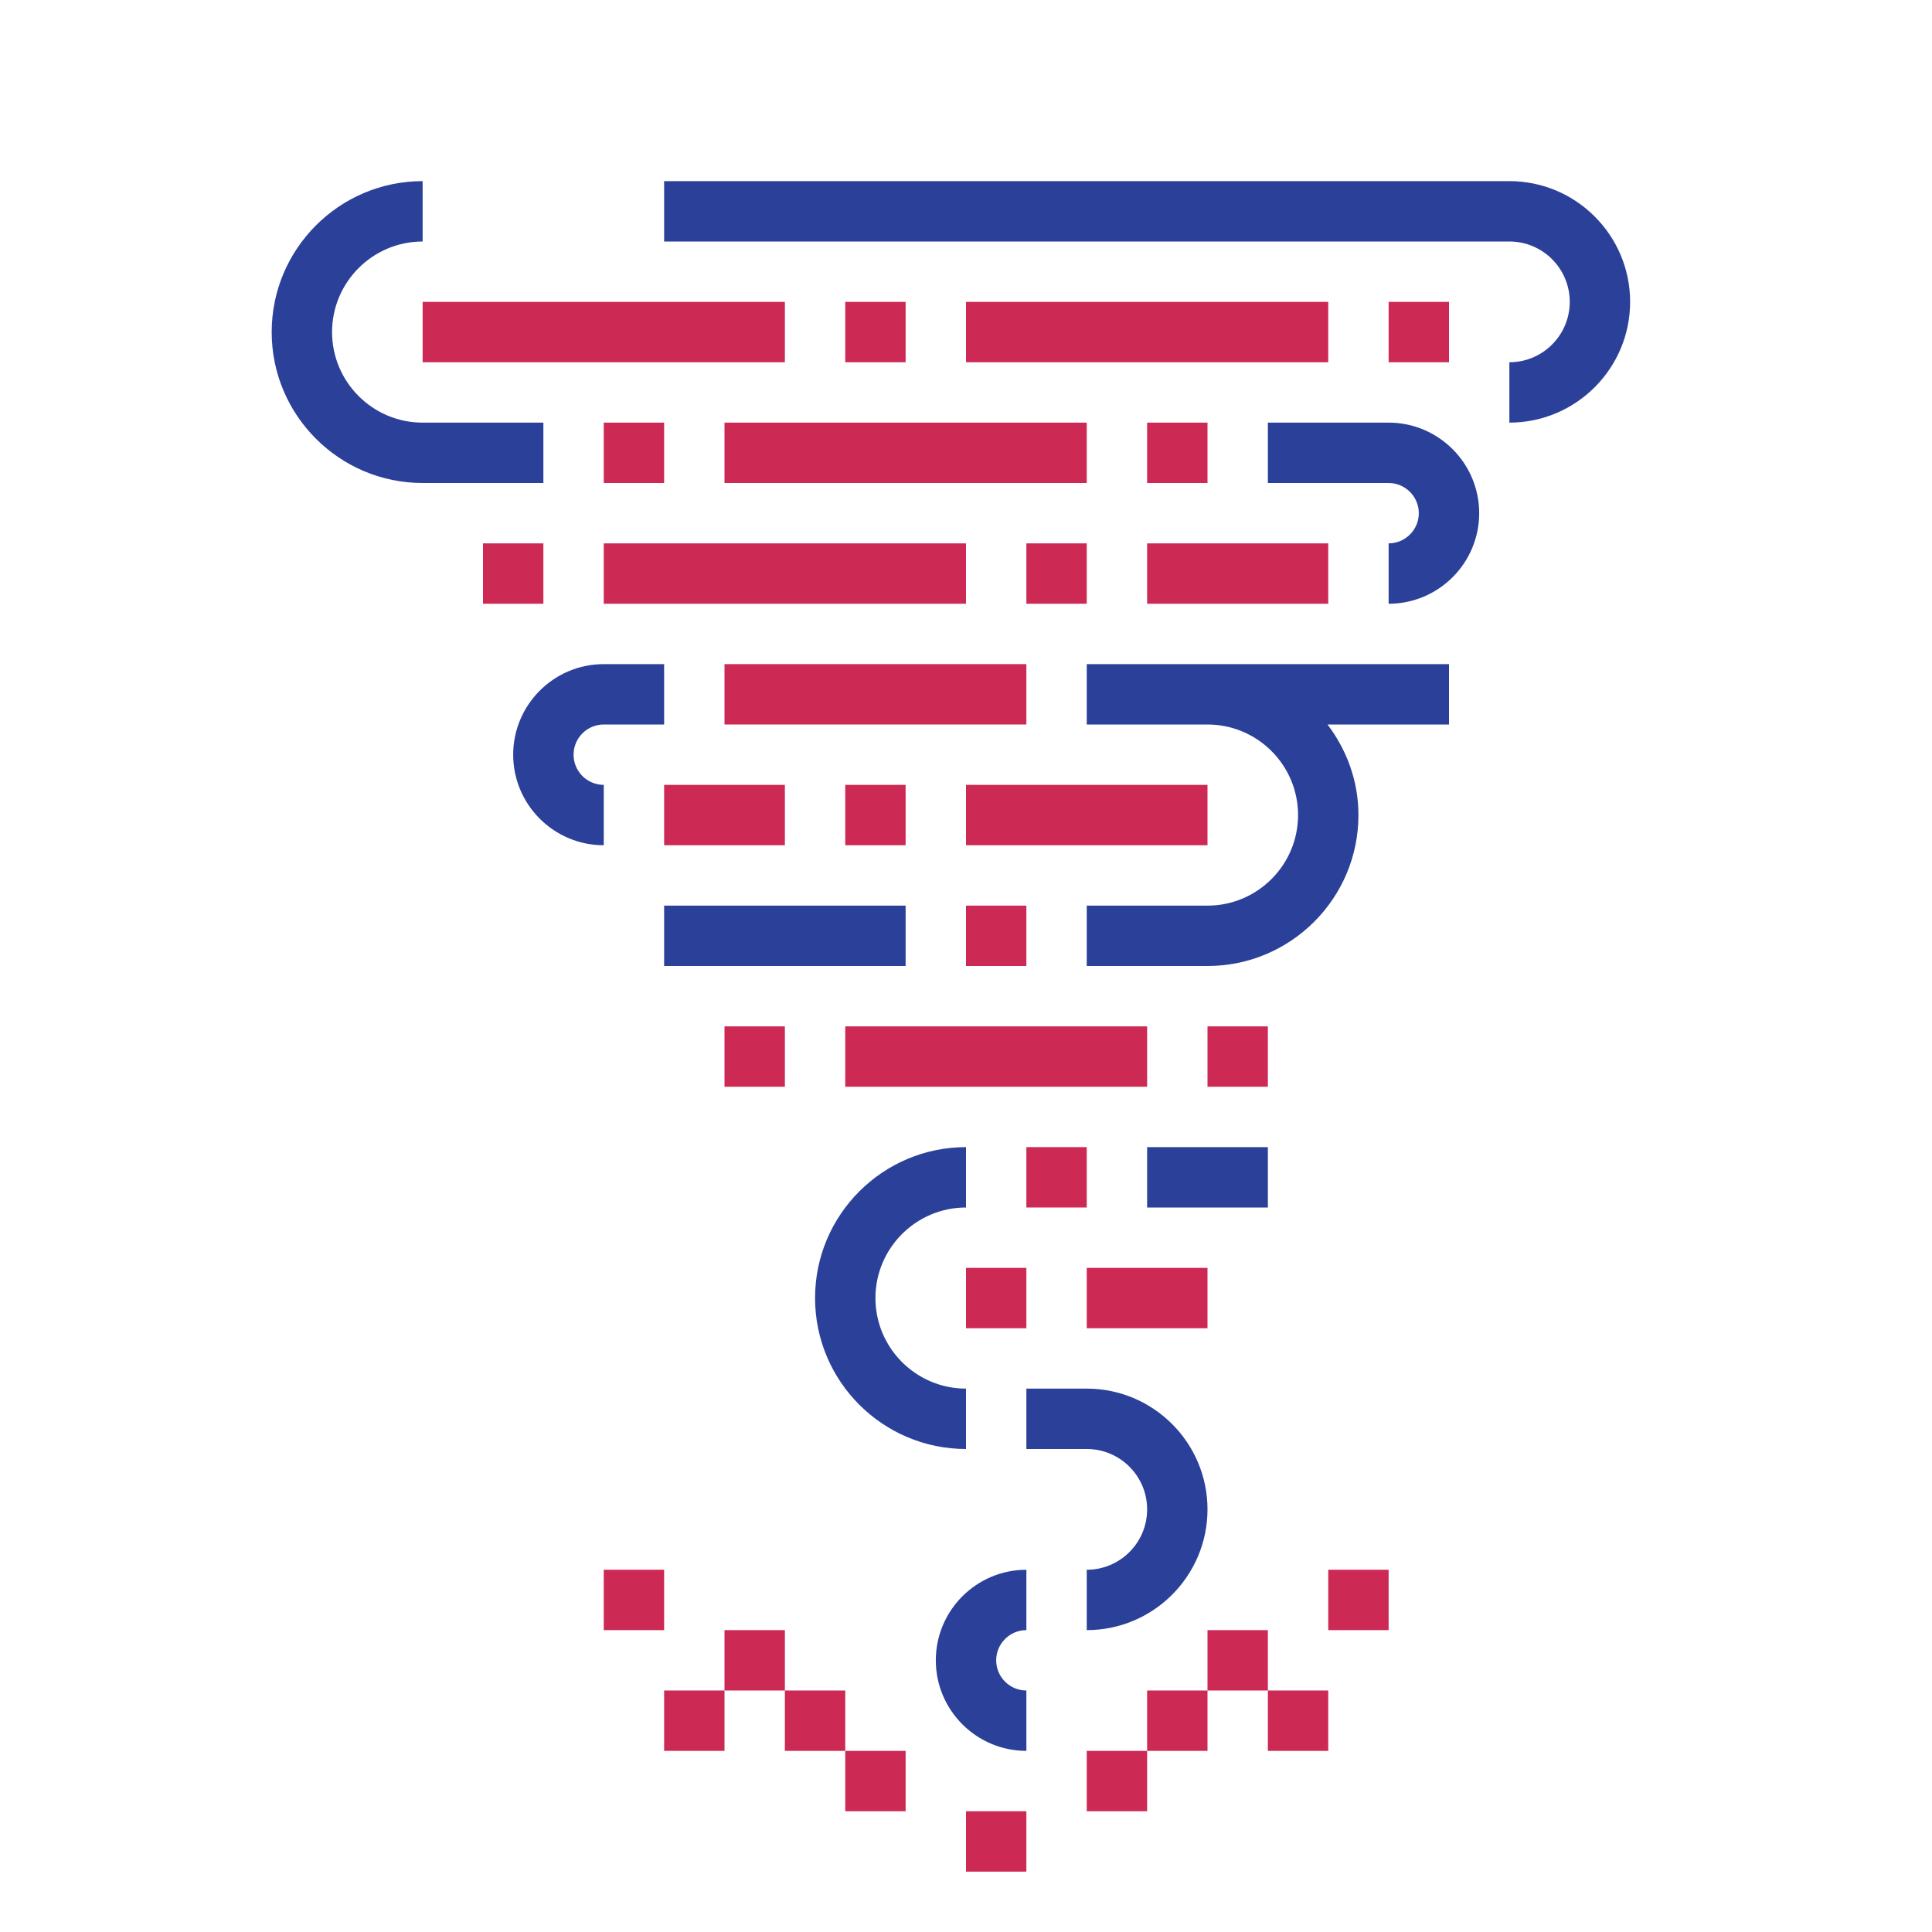<?xml version="1.0" encoding="utf-8"?>
<svg version="1.1" id="designs" xmlns="http://www.w3.org/2000/svg" xmlns:xlink="http://www.w3.org/1999/xlink" 
	 width="800px" height="800px" viewBox="0 0 32 32" xml:space="preserve">
<style type="text/css">
	.scienceandfiction_een{fill:#2B4099;}
	.scienceandfiction_twee{fill:#CC2954;}
</style>
<path class="scienceandfiction_twee" d="M13,6H7V5h6V6z M22,5h-6v1h6V5z M15,5h-1v1h1V5z M23,5v1h1V5H23z M22,9h-3v1h3V9z M10,10h6
	V9h-6V10z M17,11h-5v1h5V11z M8,10h1V9H8V10z M18,10V9h-1v1H18z M17,15h-1v1h1V15z M18,7h-6v1h6V7z M10,7v1h1V7H10z M19,7v1h1V7H19z
	 M20,13h-4v1h4V13z M13,13h-2v1h2V13z M15,14v-1h-1v1H15z M18,22h2v-1h-2V22z M18,19h-1v1h1V19z M16,22h1v-1h-1V22z M13,18v-1h-1v1
	H13z M14,30h1v-1h-1V30z M13,28v1h1v-1H13z M11,29h1v-1h-1V29z M12,27v1h1v-1H12z M11,26h-1v1h1V26z M18,30h1v-1h-1V30z M16,31h1v-1
	h-1V31z M19,29h1v-1h-1V29z M21,29h1v-1h-1V29z M22,27h1v-1h-1V27z M20,27v1h1v-1H20z M21,17h-1v1h1V17z M19,17h-5v1h5V17z"/>
<path class="scienceandfiction_een" d="M9,8H7C5.622,8,4.5,6.879,4.5,5.5S5.622,3,7,3v1C6.173,4,5.5,4.673,5.5,5.5S6.173,7,7,7h2V8z
	 M18,11v1h2c0.827,0,1.5,0.673,1.5,1.5S20.827,15,20,15h-2v1h2c1.379,0,2.5-1.121,2.5-2.5c0-0.565-0.195-1.081-0.512-1.5H24v-1H18z
	 M15,15h-4v1h4V15z M19,20h2v-1h-2V20z M23,7h-2v1h2c0.275,0,0.5,0.225,0.5,0.5S23.275,9,23,9v1c0.827,0,1.5-0.673,1.5-1.5
	S23.827,7,23,7z M15.5,27.5c0,0.827,0.673,1.5,1.5,1.5v-1c-0.276,0-0.5-0.225-0.5-0.5S16.724,27,17,27v-1
	C16.173,26,15.5,26.673,15.5,27.5z M10,12h1v-1h-1c-0.827,0-1.5,0.673-1.5,1.5S9.173,14,10,14v-1c-0.276,0-0.5-0.225-0.5-0.5
	S9.724,12,10,12z M16,23c-0.827,0-1.5-0.673-1.5-1.5S15.173,20,16,20v-1c-1.378,0-2.5,1.121-2.5,2.5S14.622,24,16,24V23z M18,23h-1
	v1h1c0.552,0,1,0.448,1,1s-0.448,1-1,1v1c1.103,0,2-0.897,2-2S19.103,23,18,23z M25,3H11v1h14c0.552,0,1,0.448,1,1s-0.448,1-1,1v1
	c1.103,0,2-0.897,2-2S26.103,3,25,3z"/>
</svg>